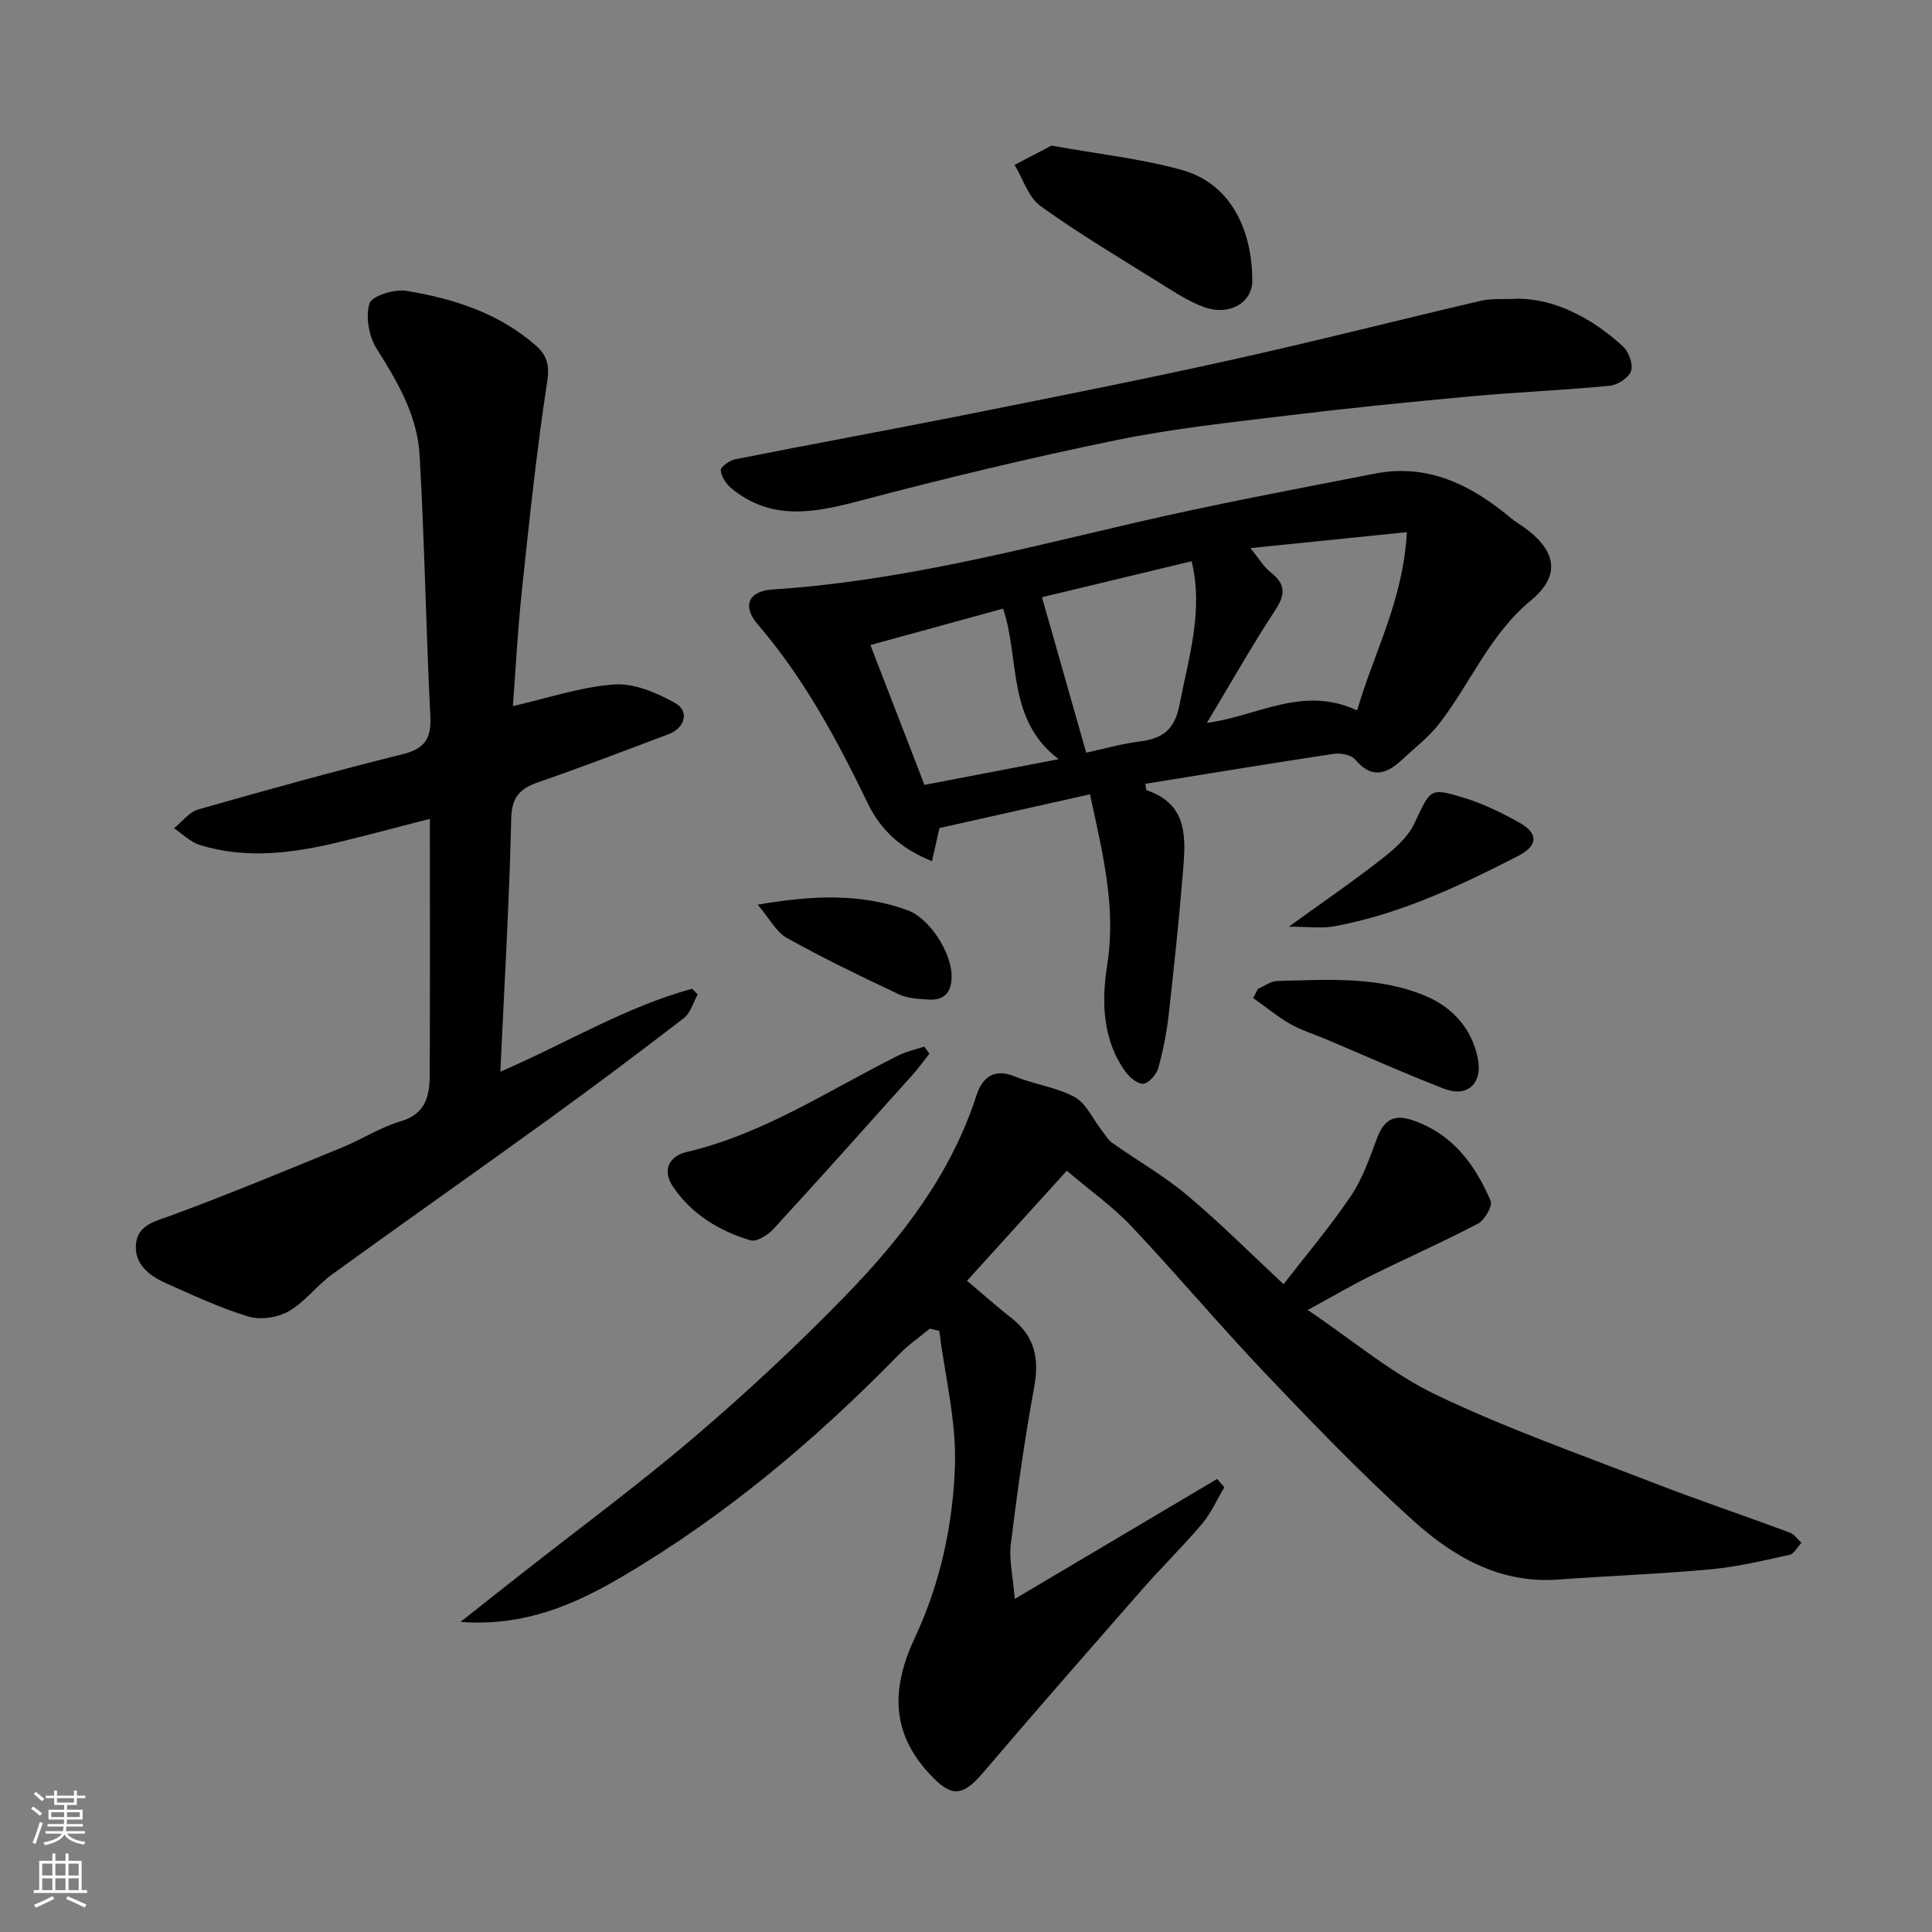 <svg enable-background="new 0 0 400 400" viewBox="0 0 400 400" xmlns="http://www.w3.org/2000/svg"><rect x="0" y="0" width="400" height="400" fill="#808080" stroke="none"/><g fill="#010000"><path d="m192.5 275.08c-2.13 1.77-4.45 3.37-6.37 5.34-17.19 17.61-35.9 33.38-57.12 45.89-9.82 5.79-20.28 10.49-33.67 9.49 4.75-3.75 8.52-6.74 12.31-9.72 12.1-9.51 24.51-18.65 36.2-28.63 10.82-9.23 21.27-18.98 31.19-29.18 11.68-12.02 21.88-25.2 27.15-41.55 1.15-3.56 3.57-5.66 7.95-3.84 4.02 1.67 8.58 2.19 12.34 4.24 2.37 1.29 3.72 4.45 5.53 6.77.73.93 1.32 2.06 2.25 2.72 5.15 3.65 10.71 6.8 15.52 10.84 6.85 5.74 13.17 12.1 19.97 18.43 4.66-6.02 9.62-11.88 13.9-18.2 2.39-3.54 3.86-7.76 5.37-11.82 1.4-3.77 3.3-5.36 7.5-3.91 8.26 2.85 12.87 9.16 16.09 16.65.46 1.06-1.2 3.99-2.58 4.72-7.22 3.8-14.71 7.1-22.04 10.73-4.07 2.01-7.99 4.31-13.24 7.17 9.33 6.28 17.38 13.17 26.61 17.58 14.51 6.93 29.77 12.31 44.79 18.13 9.4 3.64 18.97 6.87 28.43 10.38.93.35 1.6 1.39 2.39 2.11-.82.86-1.51 2.28-2.47 2.49-5.4 1.19-10.83 2.49-16.32 3-10.51.97-21.07 1.35-31.6 2.12-12.07.89-21.71-4.73-30.03-12.24-10.68-9.64-20.69-20.04-30.61-30.47-9.44-9.92-18.26-20.44-27.66-30.4-3.91-4.13-8.64-7.48-13.41-11.53-7.16 7.9-14 15.44-20.66 22.78 3.28 2.76 6.21 5.37 9.28 7.78 4.77 3.75 5.7 8.38 4.63 14.24-1.98 10.76-3.5 21.62-4.84 32.48-.4 3.22.43 6.59.82 11.37 14.9-8.85 28.4-16.84 41.9-24.84.5.58.99 1.15 1.49 1.73-1.53 2.55-2.75 5.35-4.64 7.59-3.95 4.67-8.35 8.95-12.38 13.56-11.07 12.63-22.13 25.26-33.03 38.04-4.29 5.03-6.59 4.82-10.8.36-8.42-8.91-8-18.22-3.19-28.5 5.25-11.21 7.85-23.34 8.26-35.52.31-9.26-2.07-18.61-3.25-27.92-.66-.16-1.31-.31-1.96-.46z"/><path d="m106.19 146.19c7.1-1.62 13.97-3.97 20.98-4.48 4.11-.3 8.77 1.72 12.56 3.81 3.06 1.69 2.14 5.17-1.28 6.47-8.98 3.39-17.94 6.82-27 9.96-3.84 1.33-5.51 3.06-5.61 7.59-.39 17.19-1.42 34.37-2.25 52.35 13.73-5.94 25.97-13.44 39.7-17.18l1.17 1.17c-.93 1.66-1.47 3.83-2.86 4.9-9.32 7.18-18.75 14.24-28.28 21.14-14.81 10.71-29.77 21.21-44.56 31.93-3.19 2.31-5.65 5.73-9.01 7.65-2.29 1.31-5.85 1.83-8.34 1.07-5.89-1.79-11.53-4.44-17.18-6.96-3.45-1.54-6.51-4.02-6.07-8.13.42-3.93 4.01-4.62 7.37-5.86 11.9-4.39 23.63-9.27 35.37-14.08 4.07-1.67 7.87-4.16 12.05-5.39 5.24-1.53 6-5.31 6.02-9.62.08-17.49.03-34.98.03-53-6.38 1.64-12.52 3.29-18.7 4.79-9.59 2.32-19.27 3.62-28.94.62-1.95-.61-3.56-2.28-5.33-3.46 1.67-1.34 3.14-3.36 5.04-3.9 14.07-4.02 28.17-7.91 42.37-11.45 4.59-1.15 5.88-3.3 5.65-7.88-.9-18.02-1.18-36.07-2.22-54.07-.47-8.13-4.53-15.11-8.88-21.96-1.61-2.54-2.33-6.6-1.5-9.38.47-1.56 5.11-3.03 7.57-2.63 9.86 1.6 19.32 4.63 27.02 11.46 2.1 1.86 2.74 3.91 2.22 7.29-2.21 14.4-3.72 28.91-5.26 43.41-.86 8.09-1.28 16.24-1.85 23.82z"/><path d="m237.13 162.28c.14.75.13 1.28.27 1.33 8.78 2.97 8.07 10.18 7.5 17.13-.81 9.81-1.83 19.6-2.94 29.38-.42 3.7-1.14 7.41-2.15 10.99-.38 1.34-1.87 3.08-3.05 3.26-1.11.16-2.85-1.25-3.69-2.41-4.9-6.74-5.01-14.74-3.83-22.24 1.88-11.93-.94-23.04-3.57-35.27-10.53 2.36-20.78 4.66-31.17 6.99-.46 2.07-.96 4.31-1.54 6.87-6.4-2.59-10.57-6.36-13.3-12-6.34-13.11-13.2-25.9-22.79-37.05-3.27-3.8-1.92-6.9 3.09-7.22 25.38-1.61 49.86-7.95 74.49-13.69 16.64-3.88 33.46-7.03 50.24-10.3 10.91-2.12 19.86 2.31 27.98 9.1 1 .83 2.14 1.49 3.19 2.26 6.46 4.8 7.21 9.85 1.11 14.89-8.53 7.04-12.52 17.17-19.01 25.55-2.17 2.8-5.1 5.02-7.72 7.48-3.22 3.02-6.3 3.94-9.67-.08-.82-.98-3.04-1.39-4.48-1.17-13 1.96-25.96 4.11-38.96 6.2zm12.74-12.6c10.55-1.43 19.88-7.85 31.11-2.59 3.4-11.81 9.57-22.82 10.29-36.91-11.44 1.17-22 2.24-32.38 3.3 1.68 2.06 2.71 3.85 4.21 5.03 3.07 2.42 3.08 4.52.93 7.8-4.92 7.52-9.35 15.37-14.16 23.37zm-34.14-26.03c3.09 10.84 6.03 21.21 9.16 32.19 2.85-.61 7.03-1.81 11.3-2.36 4.74-.62 7.08-2.65 8.03-7.63 1.87-9.77 4.99-19.34 2.49-29.65-10.96 2.64-21.52 5.17-30.98 7.45zm-24.33 38.85c8.91-1.71 18-3.45 27.79-5.32-10.85-8.18-8-20.9-11.52-31.17-9.52 2.62-18.41 5.06-27.46 7.54 3.64 9.46 7.33 18.98 11.19 28.95z"/><path d="m314.5 61.84c7.57.14 15.02 3.96 21.47 9.83 1.22 1.11 2.19 3.69 1.74 5.11-.44 1.39-2.77 2.92-4.39 3.08-9.51.93-19.06 1.31-28.58 2.18-12.58 1.15-25.16 2.41-37.7 3.93-12.01 1.46-24.1 2.73-35.94 5.16-17.84 3.66-35.57 7.92-53.18 12.58-9.41 2.49-18.29 4.17-26.51-2.63-1.08-.89-2.11-2.44-2.18-3.73-.04-.73 1.85-2.04 3.03-2.27 15.67-3.11 31.38-5.97 47.05-9.09 18.53-3.7 37.08-7.37 55.53-11.46 17.31-3.83 34.5-8.23 51.77-12.26 2.06-.49 4.3-.26 7.89-.43z"/><path d="m217.7 30.15c9.72 1.75 18.53 2.69 26.96 5.03 10.76 2.98 14.6 13.32 14.62 22.9.01 4.67-4.84 7.35-9.91 5.53-3.3-1.18-6.32-3.21-9.33-5.08-8.28-5.17-16.69-10.16-24.6-15.86-2.53-1.82-3.63-5.63-5.38-8.53 2.68-1.41 5.37-2.81 7.64-3.99z"/><path d="m192.43 218.15c-1.16 1.46-2.24 2.98-3.48 4.36-9.58 10.69-19.13 21.4-28.84 31.97-1.15 1.25-3.5 2.7-4.77 2.31-6.46-1.95-12.15-5.38-16.02-11.13-2.37-3.52-.6-6.34 2.8-7.14 16.02-3.75 29.52-12.85 43.94-20.03 1.66-.83 3.53-1.21 5.31-1.8.35.49.7.98 1.06 1.46z"/><path d="m260.45 204.74c1.32-.57 2.64-1.61 3.97-1.64 10.51-.24 21.21-1.07 31.12 3.28 5.36 2.36 9.26 6.74 10.45 12.86.98 5.06-2.17 8.05-6.99 6.18-8.33-3.22-16.48-6.89-24.71-10.36-2.4-1.01-4.94-1.77-7.17-3.06-2.69-1.56-5.12-3.57-7.67-5.38.33-.63.67-1.25 1-1.88z"/><path d="m266.84 191.86c7.19-5.2 13.3-9.38 19.11-13.93 2.65-2.07 5.5-4.51 6.88-7.44 3.36-7.11 3.11-7.5 10.19-5.34 4.01 1.22 7.87 3.11 11.54 5.16 4.02 2.25 3.87 4.8-.25 6.91-12.15 6.23-24.49 12.06-38.05 14.56-2.59.48-5.35.08-9.42.08z"/><path d="m156.87 187.3c11.43-1.96 21.32-2.37 31 1.14 4.64 1.69 9.11 8.79 9.15 13.58.03 3.25-1.33 5.14-4.7 4.93-2.09-.13-4.37-.21-6.2-1.08-7.83-3.69-15.63-7.46-23.19-11.66-2.21-1.22-3.56-3.97-6.06-6.91z"/></g><path d="m6.44 374.46.42-.45c.65.47 1.27.95 1.85 1.44l-.45.49c-.65-.56-1.25-1.06-1.82-1.48m.93 7.33-.63-.26c.55-1.36 1.05-2.8 1.52-4.33.19.1.38.19.59.27-.46 1.29-.95 2.73-1.48 4.32m-.38-10.38.44-.42c.43.34 1.01.82 1.74 1.44l-.49.49c-.53-.51-1.09-1.01-1.69-1.51m2.5.35h1.72v-1.04h.59v1.04h3.52v-1.04h.59v1.04h1.75v.53h-1.75v1.42h-2.03v.97h3.22v2.03h-3.24c0 .35-.01.66-.03.93h3.32v.53h-3.37c-.03.27-.08.58-.15.94h3.96v.53h-3.71c.67.92 1.93 1.48 3.79 1.68-.13.24-.23.44-.29.59-2.13-.38-3.48-1.08-4.04-2.12-.43.97-1.77 1.72-4.03 2.23-.09-.19-.2-.37-.33-.55 2.1-.42 3.37-1.03 3.81-1.83h-3.36v-.53h3.58c.08-.29.13-.61.16-.94h-3.33v-.53h3.39c.02-.27.04-.58.04-.93h-3.23v-2.03h3.25v-.97h-2.07v-1.42h-1.73zm1.12 3.44v1h2.65c.01-.3.02-.44.01-.4v-.25-.35zm1.19-2h3.52v-.91h-3.52zm4.71 2h-2.63v.59c0 .15-.01.28-.01.4h2.64z" fill="#fafbfa"/><path d="m13.56 383.74h.63v1.52h2.72v6.07h1.13v.6h-11.06v-.6h1.13v-6.07h2.73v-1.52h.63v1.52h2.1v-1.52zm-2.69 8.83.38.56c-1.24.63-2.53 1.25-3.85 1.85-.1-.21-.21-.42-.34-.63 1.36-.55 2.63-1.15 3.81-1.78m-2.13-4.27h2.1v-2.45h-2.1zm0 3.04h2.1v-2.46h-2.1zm2.72-3.04h2.1v-2.45h-2.1zm0 3.04h2.1v-2.46h-2.1zm6.07 3.6c-1.41-.71-2.7-1.3-3.86-1.78l.35-.56c1.45.62 2.75 1.19 3.88 1.72zm-1.25-9.09h-2.1v2.45h2.1zm-2.09 5.49h2.1v-2.46h-2.1z" fill="#fafbfa"/></svg>